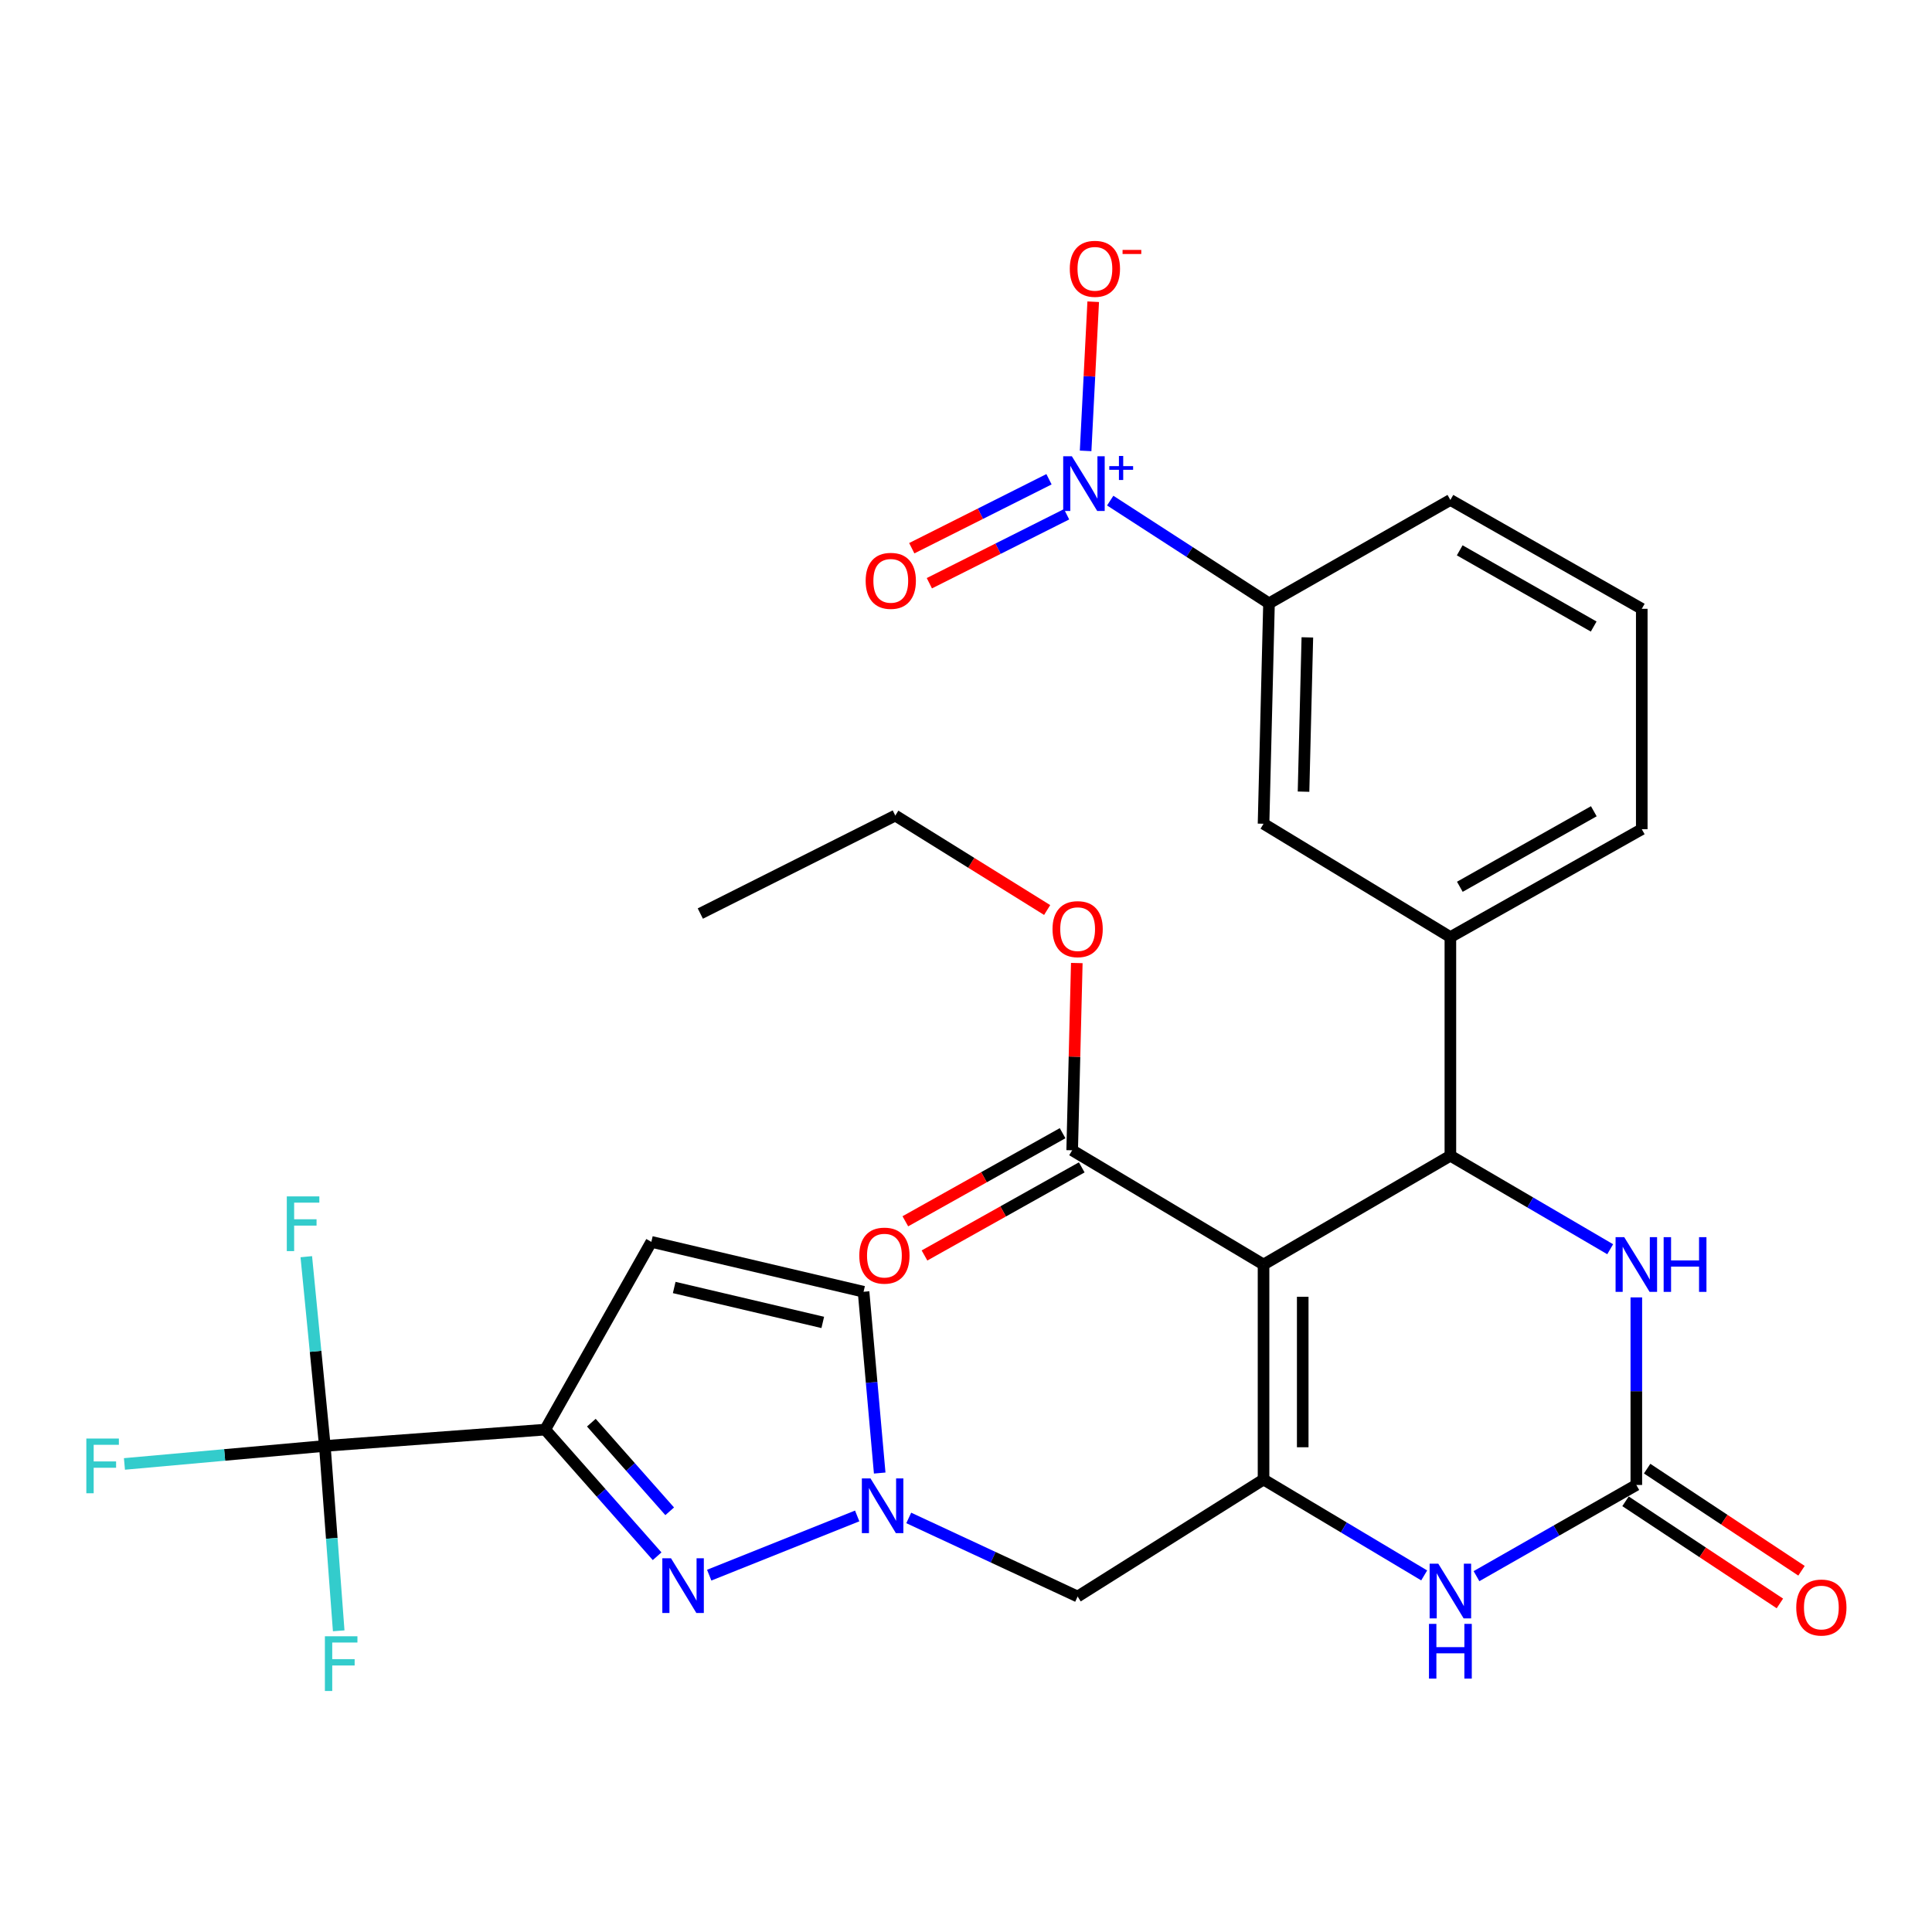 <?xml version='1.0' encoding='iso-8859-1'?>
<svg version='1.1' baseProfile='full'
              xmlns='http://www.w3.org/2000/svg'
                      xmlns:rdkit='http://www.rdkit.org/xml'
                      xmlns:xlink='http://www.w3.org/1999/xlink'
                  xml:space='preserve'
width='1000px' height='1000px' viewBox='0 0 1000 1000'>
<!-- END OF HEADER -->
<rect style='opacity:1.0;fill:#FFFFFF;stroke:none' width='1000' height='1000' x='0' y='0'> </rect>
<path class='bond-0' d='M 654.006,654.515 L 654.006,765.791' style='fill:none;fill-rule:evenodd;stroke:#000000;stroke-width:6px;stroke-linecap:butt;stroke-linejoin:miter;stroke-opacity:1' />
<path class='bond-0' d='M 674.287,671.206 L 674.287,749.1' style='fill:none;fill-rule:evenodd;stroke:#000000;stroke-width:6px;stroke-linecap:butt;stroke-linejoin:miter;stroke-opacity:1' />
<path class='bond-2' d='M 654.006,654.515 L 750.714,598.2' style='fill:none;fill-rule:evenodd;stroke:#000000;stroke-width:6px;stroke-linecap:butt;stroke-linejoin:miter;stroke-opacity:1' />
<path class='bond-11' d='M 654.006,654.515 L 554.955,595.383' style='fill:none;fill-rule:evenodd;stroke:#000000;stroke-width:6px;stroke-linecap:butt;stroke-linejoin:miter;stroke-opacity:1' />
<path class='bond-6' d='M 654.006,765.791 L 695.582,790.612' style='fill:none;fill-rule:evenodd;stroke:#000000;stroke-width:6px;stroke-linecap:butt;stroke-linejoin:miter;stroke-opacity:1' />
<path class='bond-6' d='M 695.582,790.612 L 737.158,815.433' style='fill:none;fill-rule:evenodd;stroke:#0000FF;stroke-width:6px;stroke-linecap:butt;stroke-linejoin:miter;stroke-opacity:1' />
<path class='bond-12' d='M 654.006,765.791 L 557.783,826.353' style='fill:none;fill-rule:evenodd;stroke:#000000;stroke-width:6px;stroke-linecap:butt;stroke-linejoin:miter;stroke-opacity:1' />
<path class='bond-1' d='M 282.194,739.966 L 311.161,772.738' style='fill:none;fill-rule:evenodd;stroke:#000000;stroke-width:6px;stroke-linecap:butt;stroke-linejoin:miter;stroke-opacity:1' />
<path class='bond-1' d='M 311.161,772.738 L 340.127,805.51' style='fill:none;fill-rule:evenodd;stroke:#0000FF;stroke-width:6px;stroke-linecap:butt;stroke-linejoin:miter;stroke-opacity:1' />
<path class='bond-1' d='M 306.08,736.366 L 326.357,759.306' style='fill:none;fill-rule:evenodd;stroke:#000000;stroke-width:6px;stroke-linecap:butt;stroke-linejoin:miter;stroke-opacity:1' />
<path class='bond-1' d='M 326.357,759.306 L 346.633,782.247' style='fill:none;fill-rule:evenodd;stroke:#0000FF;stroke-width:6px;stroke-linecap:butt;stroke-linejoin:miter;stroke-opacity:1' />
<path class='bond-8' d='M 282.194,739.966 L 168.134,748.417' style='fill:none;fill-rule:evenodd;stroke:#000000;stroke-width:6px;stroke-linecap:butt;stroke-linejoin:miter;stroke-opacity:1' />
<path class='bond-32' d='M 282.194,739.966 L 337.134,642.785' style='fill:none;fill-rule:evenodd;stroke:#000000;stroke-width:6px;stroke-linecap:butt;stroke-linejoin:miter;stroke-opacity:1' />
<path class='bond-7' d='M 750.714,598.2 L 792.073,622.4' style='fill:none;fill-rule:evenodd;stroke:#000000;stroke-width:6px;stroke-linecap:butt;stroke-linejoin:miter;stroke-opacity:1' />
<path class='bond-7' d='M 792.073,622.4 L 833.432,646.599' style='fill:none;fill-rule:evenodd;stroke:#0000FF;stroke-width:6px;stroke-linecap:butt;stroke-linejoin:miter;stroke-opacity:1' />
<path class='bond-13' d='M 750.714,598.2 L 750.714,485.042' style='fill:none;fill-rule:evenodd;stroke:#000000;stroke-width:6px;stroke-linecap:butt;stroke-linejoin:miter;stroke-opacity:1' />
<path class='bond-3' d='M 367.082,815.299 L 443.681,784.655' style='fill:none;fill-rule:evenodd;stroke:#0000FF;stroke-width:6px;stroke-linecap:butt;stroke-linejoin:miter;stroke-opacity:1' />
<path class='bond-4' d='M 574.642,259.114 L 615.738,285.702' style='fill:none;fill-rule:evenodd;stroke:#0000FF;stroke-width:6px;stroke-linecap:butt;stroke-linejoin:miter;stroke-opacity:1' />
<path class='bond-4' d='M 615.738,285.702 L 656.834,312.291' style='fill:none;fill-rule:evenodd;stroke:#000000;stroke-width:6px;stroke-linecap:butt;stroke-linejoin:miter;stroke-opacity:1' />
<path class='bond-17' d='M 561.913,233.375 L 563.879,194.775' style='fill:none;fill-rule:evenodd;stroke:#0000FF;stroke-width:6px;stroke-linecap:butt;stroke-linejoin:miter;stroke-opacity:1' />
<path class='bond-17' d='M 563.879,194.775 L 565.846,156.176' style='fill:none;fill-rule:evenodd;stroke:#FF0000;stroke-width:6px;stroke-linecap:butt;stroke-linejoin:miter;stroke-opacity:1' />
<path class='bond-18' d='M 542.96,248.061 L 507.445,265.907' style='fill:none;fill-rule:evenodd;stroke:#0000FF;stroke-width:6px;stroke-linecap:butt;stroke-linejoin:miter;stroke-opacity:1' />
<path class='bond-18' d='M 507.445,265.907 L 471.929,283.753' style='fill:none;fill-rule:evenodd;stroke:#FF0000;stroke-width:6px;stroke-linecap:butt;stroke-linejoin:miter;stroke-opacity:1' />
<path class='bond-18' d='M 552.066,266.183 L 516.55,284.029' style='fill:none;fill-rule:evenodd;stroke:#0000FF;stroke-width:6px;stroke-linecap:butt;stroke-linejoin:miter;stroke-opacity:1' />
<path class='bond-18' d='M 516.55,284.029 L 481.035,301.875' style='fill:none;fill-rule:evenodd;stroke:#FF0000;stroke-width:6px;stroke-linecap:butt;stroke-linejoin:miter;stroke-opacity:1' />
<path class='bond-5' d='M 846.96,768.619 L 846.96,720.073' style='fill:none;fill-rule:evenodd;stroke:#000000;stroke-width:6px;stroke-linecap:butt;stroke-linejoin:miter;stroke-opacity:1' />
<path class='bond-5' d='M 846.96,720.073 L 846.96,671.527' style='fill:none;fill-rule:evenodd;stroke:#0000FF;stroke-width:6px;stroke-linecap:butt;stroke-linejoin:miter;stroke-opacity:1' />
<path class='bond-19' d='M 841.365,777.077 L 881.316,803.506' style='fill:none;fill-rule:evenodd;stroke:#000000;stroke-width:6px;stroke-linecap:butt;stroke-linejoin:miter;stroke-opacity:1' />
<path class='bond-19' d='M 881.316,803.506 L 921.267,829.934' style='fill:none;fill-rule:evenodd;stroke:#FF0000;stroke-width:6px;stroke-linecap:butt;stroke-linejoin:miter;stroke-opacity:1' />
<path class='bond-19' d='M 852.555,760.162 L 892.506,786.591' style='fill:none;fill-rule:evenodd;stroke:#000000;stroke-width:6px;stroke-linecap:butt;stroke-linejoin:miter;stroke-opacity:1' />
<path class='bond-19' d='M 892.506,786.591 L 932.457,813.019' style='fill:none;fill-rule:evenodd;stroke:#FF0000;stroke-width:6px;stroke-linecap:butt;stroke-linejoin:miter;stroke-opacity:1' />
<path class='bond-30' d='M 846.96,768.619 L 805.592,792.219' style='fill:none;fill-rule:evenodd;stroke:#000000;stroke-width:6px;stroke-linecap:butt;stroke-linejoin:miter;stroke-opacity:1' />
<path class='bond-30' d='M 805.592,792.219 L 764.224,815.818' style='fill:none;fill-rule:evenodd;stroke:#0000FF;stroke-width:6px;stroke-linecap:butt;stroke-linejoin:miter;stroke-opacity:1' />
<path class='bond-21' d='M 168.134,748.417 L 163.336,699.438' style='fill:none;fill-rule:evenodd;stroke:#000000;stroke-width:6px;stroke-linecap:butt;stroke-linejoin:miter;stroke-opacity:1' />
<path class='bond-21' d='M 163.336,699.438 L 158.537,650.46' style='fill:none;fill-rule:evenodd;stroke:#33CCCC;stroke-width:6px;stroke-linecap:butt;stroke-linejoin:miter;stroke-opacity:1' />
<path class='bond-22' d='M 168.134,748.417 L 171.723,796.261' style='fill:none;fill-rule:evenodd;stroke:#000000;stroke-width:6px;stroke-linecap:butt;stroke-linejoin:miter;stroke-opacity:1' />
<path class='bond-22' d='M 171.723,796.261 L 175.311,844.106' style='fill:none;fill-rule:evenodd;stroke:#33CCCC;stroke-width:6px;stroke-linecap:butt;stroke-linejoin:miter;stroke-opacity:1' />
<path class='bond-23' d='M 168.134,748.417 L 116.274,753.075' style='fill:none;fill-rule:evenodd;stroke:#000000;stroke-width:6px;stroke-linecap:butt;stroke-linejoin:miter;stroke-opacity:1' />
<path class='bond-23' d='M 116.274,753.075 L 64.413,757.733' style='fill:none;fill-rule:evenodd;stroke:#33CCCC;stroke-width:6px;stroke-linecap:butt;stroke-linejoin:miter;stroke-opacity:1' />
<path class='bond-9' d='M 470.362,785.682 L 514.072,806.018' style='fill:none;fill-rule:evenodd;stroke:#0000FF;stroke-width:6px;stroke-linecap:butt;stroke-linejoin:miter;stroke-opacity:1' />
<path class='bond-9' d='M 514.072,806.018 L 557.783,826.353' style='fill:none;fill-rule:evenodd;stroke:#000000;stroke-width:6px;stroke-linecap:butt;stroke-linejoin:miter;stroke-opacity:1' />
<path class='bond-15' d='M 455.331,762.45 L 451.155,715.53' style='fill:none;fill-rule:evenodd;stroke:#0000FF;stroke-width:6px;stroke-linecap:butt;stroke-linejoin:miter;stroke-opacity:1' />
<path class='bond-15' d='M 451.155,715.53 L 446.979,668.61' style='fill:none;fill-rule:evenodd;stroke:#000000;stroke-width:6px;stroke-linecap:butt;stroke-linejoin:miter;stroke-opacity:1' />
<path class='bond-10' d='M 337.134,642.785 L 446.979,668.61' style='fill:none;fill-rule:evenodd;stroke:#000000;stroke-width:6px;stroke-linecap:butt;stroke-linejoin:miter;stroke-opacity:1' />
<path class='bond-10' d='M 348.969,666.402 L 425.861,684.479' style='fill:none;fill-rule:evenodd;stroke:#000000;stroke-width:6px;stroke-linecap:butt;stroke-linejoin:miter;stroke-opacity:1' />
<path class='bond-20' d='M 549.998,586.537 L 509.3,609.337' style='fill:none;fill-rule:evenodd;stroke:#000000;stroke-width:6px;stroke-linecap:butt;stroke-linejoin:miter;stroke-opacity:1' />
<path class='bond-20' d='M 509.3,609.337 L 468.602,632.137' style='fill:none;fill-rule:evenodd;stroke:#FF0000;stroke-width:6px;stroke-linecap:butt;stroke-linejoin:miter;stroke-opacity:1' />
<path class='bond-20' d='M 559.911,604.23 L 519.213,627.031' style='fill:none;fill-rule:evenodd;stroke:#000000;stroke-width:6px;stroke-linecap:butt;stroke-linejoin:miter;stroke-opacity:1' />
<path class='bond-20' d='M 519.213,627.031 L 478.515,649.831' style='fill:none;fill-rule:evenodd;stroke:#FF0000;stroke-width:6px;stroke-linecap:butt;stroke-linejoin:miter;stroke-opacity:1' />
<path class='bond-24' d='M 554.955,595.383 L 556.151,546.924' style='fill:none;fill-rule:evenodd;stroke:#000000;stroke-width:6px;stroke-linecap:butt;stroke-linejoin:miter;stroke-opacity:1' />
<path class='bond-24' d='M 556.151,546.924 L 557.348,498.464' style='fill:none;fill-rule:evenodd;stroke:#FF0000;stroke-width:6px;stroke-linecap:butt;stroke-linejoin:miter;stroke-opacity:1' />
<path class='bond-16' d='M 750.714,485.042 L 654.006,426.373' style='fill:none;fill-rule:evenodd;stroke:#000000;stroke-width:6px;stroke-linecap:butt;stroke-linejoin:miter;stroke-opacity:1' />
<path class='bond-25' d='M 750.714,485.042 L 849.777,429.19' style='fill:none;fill-rule:evenodd;stroke:#000000;stroke-width:6px;stroke-linecap:butt;stroke-linejoin:miter;stroke-opacity:1' />
<path class='bond-25' d='M 755.613,458.997 L 824.957,419.901' style='fill:none;fill-rule:evenodd;stroke:#000000;stroke-width:6px;stroke-linecap:butt;stroke-linejoin:miter;stroke-opacity:1' />
<path class='bond-14' d='M 656.834,312.291 L 654.006,426.373' style='fill:none;fill-rule:evenodd;stroke:#000000;stroke-width:6px;stroke-linecap:butt;stroke-linejoin:miter;stroke-opacity:1' />
<path class='bond-14' d='M 676.685,329.906 L 674.705,409.763' style='fill:none;fill-rule:evenodd;stroke:#000000;stroke-width:6px;stroke-linecap:butt;stroke-linejoin:miter;stroke-opacity:1' />
<path class='bond-31' d='M 656.834,312.291 L 750.714,258.771' style='fill:none;fill-rule:evenodd;stroke:#000000;stroke-width:6px;stroke-linecap:butt;stroke-linejoin:miter;stroke-opacity:1' />
<path class='bond-28' d='M 542.004,471.025 L 502.706,446.581' style='fill:none;fill-rule:evenodd;stroke:#FF0000;stroke-width:6px;stroke-linecap:butt;stroke-linejoin:miter;stroke-opacity:1' />
<path class='bond-28' d='M 502.706,446.581 L 463.407,422.136' style='fill:none;fill-rule:evenodd;stroke:#000000;stroke-width:6px;stroke-linecap:butt;stroke-linejoin:miter;stroke-opacity:1' />
<path class='bond-27' d='M 849.777,429.19 L 849.777,315.119' style='fill:none;fill-rule:evenodd;stroke:#000000;stroke-width:6px;stroke-linecap:butt;stroke-linejoin:miter;stroke-opacity:1' />
<path class='bond-26' d='M 750.714,258.771 L 849.777,315.119' style='fill:none;fill-rule:evenodd;stroke:#000000;stroke-width:6px;stroke-linecap:butt;stroke-linejoin:miter;stroke-opacity:1' />
<path class='bond-26' d='M 755.546,284.852 L 824.89,324.295' style='fill:none;fill-rule:evenodd;stroke:#000000;stroke-width:6px;stroke-linecap:butt;stroke-linejoin:miter;stroke-opacity:1' />
<path class='bond-29' d='M 463.407,422.136 L 362.485,472.851' style='fill:none;fill-rule:evenodd;stroke:#000000;stroke-width:6px;stroke-linecap:butt;stroke-linejoin:miter;stroke-opacity:1' />
<path  class='atom-4' d='M 347.301 806.548
L 356.581 821.548
Q 357.501 823.028, 358.981 825.708
Q 360.461 828.388, 360.541 828.548
L 360.541 806.548
L 364.301 806.548
L 364.301 834.868
L 360.421 834.868
L 350.461 818.468
Q 349.301 816.548, 348.061 814.348
Q 346.861 812.148, 346.501 811.468
L 346.501 834.868
L 342.821 834.868
L 342.821 806.548
L 347.301 806.548
' fill='#0000FF'/>
<path  class='atom-5' d='M 554.79 236.16
L 564.07 251.16
Q 564.99 252.64, 566.47 255.32
Q 567.95 258, 568.03 258.16
L 568.03 236.16
L 571.79 236.16
L 571.79 264.48
L 567.91 264.48
L 557.95 248.08
Q 556.79 246.16, 555.55 243.96
Q 554.35 241.76, 553.99 241.08
L 553.99 264.48
L 550.31 264.48
L 550.31 236.16
L 554.79 236.16
' fill='#0000FF'/>
<path  class='atom-5' d='M 574.166 241.265
L 579.156 241.265
L 579.156 236.011
L 581.373 236.011
L 581.373 241.265
L 586.495 241.265
L 586.495 243.166
L 581.373 243.166
L 581.373 248.446
L 579.156 248.446
L 579.156 243.166
L 574.166 243.166
L 574.166 241.265
' fill='#0000FF'/>
<path  class='atom-7' d='M 744.454 809.365
L 753.734 824.365
Q 754.654 825.845, 756.134 828.525
Q 757.614 831.205, 757.694 831.365
L 757.694 809.365
L 761.454 809.365
L 761.454 837.685
L 757.574 837.685
L 747.614 821.285
Q 746.454 819.365, 745.214 817.165
Q 744.014 814.965, 743.654 814.285
L 743.654 837.685
L 739.974 837.685
L 739.974 809.365
L 744.454 809.365
' fill='#0000FF'/>
<path  class='atom-7' d='M 739.634 840.517
L 743.474 840.517
L 743.474 852.557
L 757.954 852.557
L 757.954 840.517
L 761.794 840.517
L 761.794 868.837
L 757.954 868.837
L 757.954 855.757
L 743.474 855.757
L 743.474 868.837
L 739.634 868.837
L 739.634 840.517
' fill='#0000FF'/>
<path  class='atom-8' d='M 840.7 640.355
L 849.98 655.355
Q 850.9 656.835, 852.38 659.515
Q 853.86 662.195, 853.94 662.355
L 853.94 640.355
L 857.7 640.355
L 857.7 668.675
L 853.82 668.675
L 843.86 652.275
Q 842.7 650.355, 841.46 648.155
Q 840.26 645.955, 839.9 645.275
L 839.9 668.675
L 836.22 668.675
L 836.22 640.355
L 840.7 640.355
' fill='#0000FF'/>
<path  class='atom-8' d='M 861.1 640.355
L 864.94 640.355
L 864.94 652.395
L 879.42 652.395
L 879.42 640.355
L 883.26 640.355
L 883.26 668.675
L 879.42 668.675
L 879.42 655.595
L 864.94 655.595
L 864.94 668.675
L 861.1 668.675
L 861.1 640.355
' fill='#0000FF'/>
<path  class='atom-10' d='M 450.578 765.231
L 459.858 780.231
Q 460.778 781.711, 462.258 784.391
Q 463.738 787.071, 463.818 787.231
L 463.818 765.231
L 467.578 765.231
L 467.578 793.551
L 463.698 793.551
L 453.738 777.151
Q 452.578 775.231, 451.338 773.031
Q 450.138 770.831, 449.778 770.151
L 449.778 793.551
L 446.098 793.551
L 446.098 765.231
L 450.578 765.231
' fill='#0000FF'/>
<path  class='atom-18' d='M 553.718 139.135
Q 553.718 132.335, 557.078 128.535
Q 560.438 124.735, 566.718 124.735
Q 572.998 124.735, 576.358 128.535
Q 579.718 132.335, 579.718 139.135
Q 579.718 146.015, 576.318 149.935
Q 572.918 153.815, 566.718 153.815
Q 560.478 153.815, 557.078 149.935
Q 553.718 146.055, 553.718 139.135
M 566.718 150.615
Q 571.038 150.615, 573.358 147.735
Q 575.718 144.815, 575.718 139.135
Q 575.718 133.575, 573.358 130.775
Q 571.038 127.935, 566.718 127.935
Q 562.398 127.935, 560.038 130.735
Q 557.718 133.535, 557.718 139.135
Q 557.718 144.855, 560.038 147.735
Q 562.398 150.615, 566.718 150.615
' fill='#FF0000'/>
<path  class='atom-18' d='M 581.038 129.357
L 590.727 129.357
L 590.727 131.469
L 581.038 131.469
L 581.038 129.357
' fill='#FF0000'/>
<path  class='atom-19' d='M 448.064 300.641
Q 448.064 293.841, 451.424 290.041
Q 454.784 286.241, 461.064 286.241
Q 467.344 286.241, 470.704 290.041
Q 474.064 293.841, 474.064 300.641
Q 474.064 307.521, 470.664 311.441
Q 467.264 315.321, 461.064 315.321
Q 454.824 315.321, 451.424 311.441
Q 448.064 307.561, 448.064 300.641
M 461.064 312.121
Q 465.384 312.121, 467.704 309.241
Q 470.064 306.321, 470.064 300.641
Q 470.064 295.081, 467.704 292.281
Q 465.384 289.441, 461.064 289.441
Q 456.744 289.441, 454.384 292.241
Q 452.064 295.041, 452.064 300.641
Q 452.064 306.361, 454.384 309.241
Q 456.744 312.121, 461.064 312.121
' fill='#FF0000'/>
<path  class='atom-20' d='M 929.733 832.056
Q 929.733 825.256, 933.093 821.456
Q 936.453 817.656, 942.733 817.656
Q 949.013 817.656, 952.373 821.456
Q 955.733 825.256, 955.733 832.056
Q 955.733 838.936, 952.333 842.856
Q 948.933 846.736, 942.733 846.736
Q 936.493 846.736, 933.093 842.856
Q 929.733 838.976, 929.733 832.056
M 942.733 843.536
Q 947.053 843.536, 949.373 840.656
Q 951.733 837.736, 951.733 832.056
Q 951.733 826.496, 949.373 823.696
Q 947.053 820.856, 942.733 820.856
Q 938.413 820.856, 936.053 823.656
Q 933.733 826.456, 933.733 832.056
Q 933.733 837.776, 936.053 840.656
Q 938.413 843.536, 942.733 843.536
' fill='#FF0000'/>
<path  class='atom-21' d='M 444.773 649.907
Q 444.773 643.107, 448.133 639.307
Q 451.493 635.507, 457.773 635.507
Q 464.053 635.507, 467.413 639.307
Q 470.773 643.107, 470.773 649.907
Q 470.773 656.787, 467.373 660.707
Q 463.973 664.587, 457.773 664.587
Q 451.533 664.587, 448.133 660.707
Q 444.773 656.827, 444.773 649.907
M 457.773 661.387
Q 462.093 661.387, 464.413 658.507
Q 466.773 655.587, 466.773 649.907
Q 466.773 644.347, 464.413 641.547
Q 462.093 638.707, 457.773 638.707
Q 453.453 638.707, 451.093 641.507
Q 448.773 644.307, 448.773 649.907
Q 448.773 655.627, 451.093 658.507
Q 453.453 661.387, 457.773 661.387
' fill='#FF0000'/>
<path  class='atom-22' d='M 148.447 619.251
L 165.287 619.251
L 165.287 622.491
L 152.247 622.491
L 152.247 631.091
L 163.847 631.091
L 163.847 634.371
L 152.247 634.371
L 152.247 647.571
L 148.447 647.571
L 148.447 619.251
' fill='#33CCCC'/>
<path  class='atom-23' d='M 168.165 846.931
L 185.005 846.931
L 185.005 850.171
L 171.965 850.171
L 171.965 858.771
L 183.565 858.771
L 183.565 862.051
L 171.965 862.051
L 171.965 875.251
L 168.165 875.251
L 168.165 846.931
' fill='#33CCCC'/>
<path  class='atom-24' d='M 44.686 744.589
L 61.526 744.589
L 61.526 747.829
L 48.486 747.829
L 48.486 756.429
L 60.086 756.429
L 60.086 759.709
L 48.486 759.709
L 48.486 772.909
L 44.686 772.909
L 44.686 744.589
' fill='#33CCCC'/>
<path  class='atom-25' d='M 544.783 480.919
Q 544.783 474.119, 548.143 470.319
Q 551.503 466.519, 557.783 466.519
Q 564.063 466.519, 567.423 470.319
Q 570.783 474.119, 570.783 480.919
Q 570.783 487.799, 567.383 491.719
Q 563.983 495.599, 557.783 495.599
Q 551.543 495.599, 548.143 491.719
Q 544.783 487.839, 544.783 480.919
M 557.783 492.399
Q 562.103 492.399, 564.423 489.519
Q 566.783 486.599, 566.783 480.919
Q 566.783 475.359, 564.423 472.559
Q 562.103 469.719, 557.783 469.719
Q 553.463 469.719, 551.103 472.519
Q 548.783 475.319, 548.783 480.919
Q 548.783 486.639, 551.103 489.519
Q 553.463 492.399, 557.783 492.399
' fill='#FF0000'/>
</svg>
